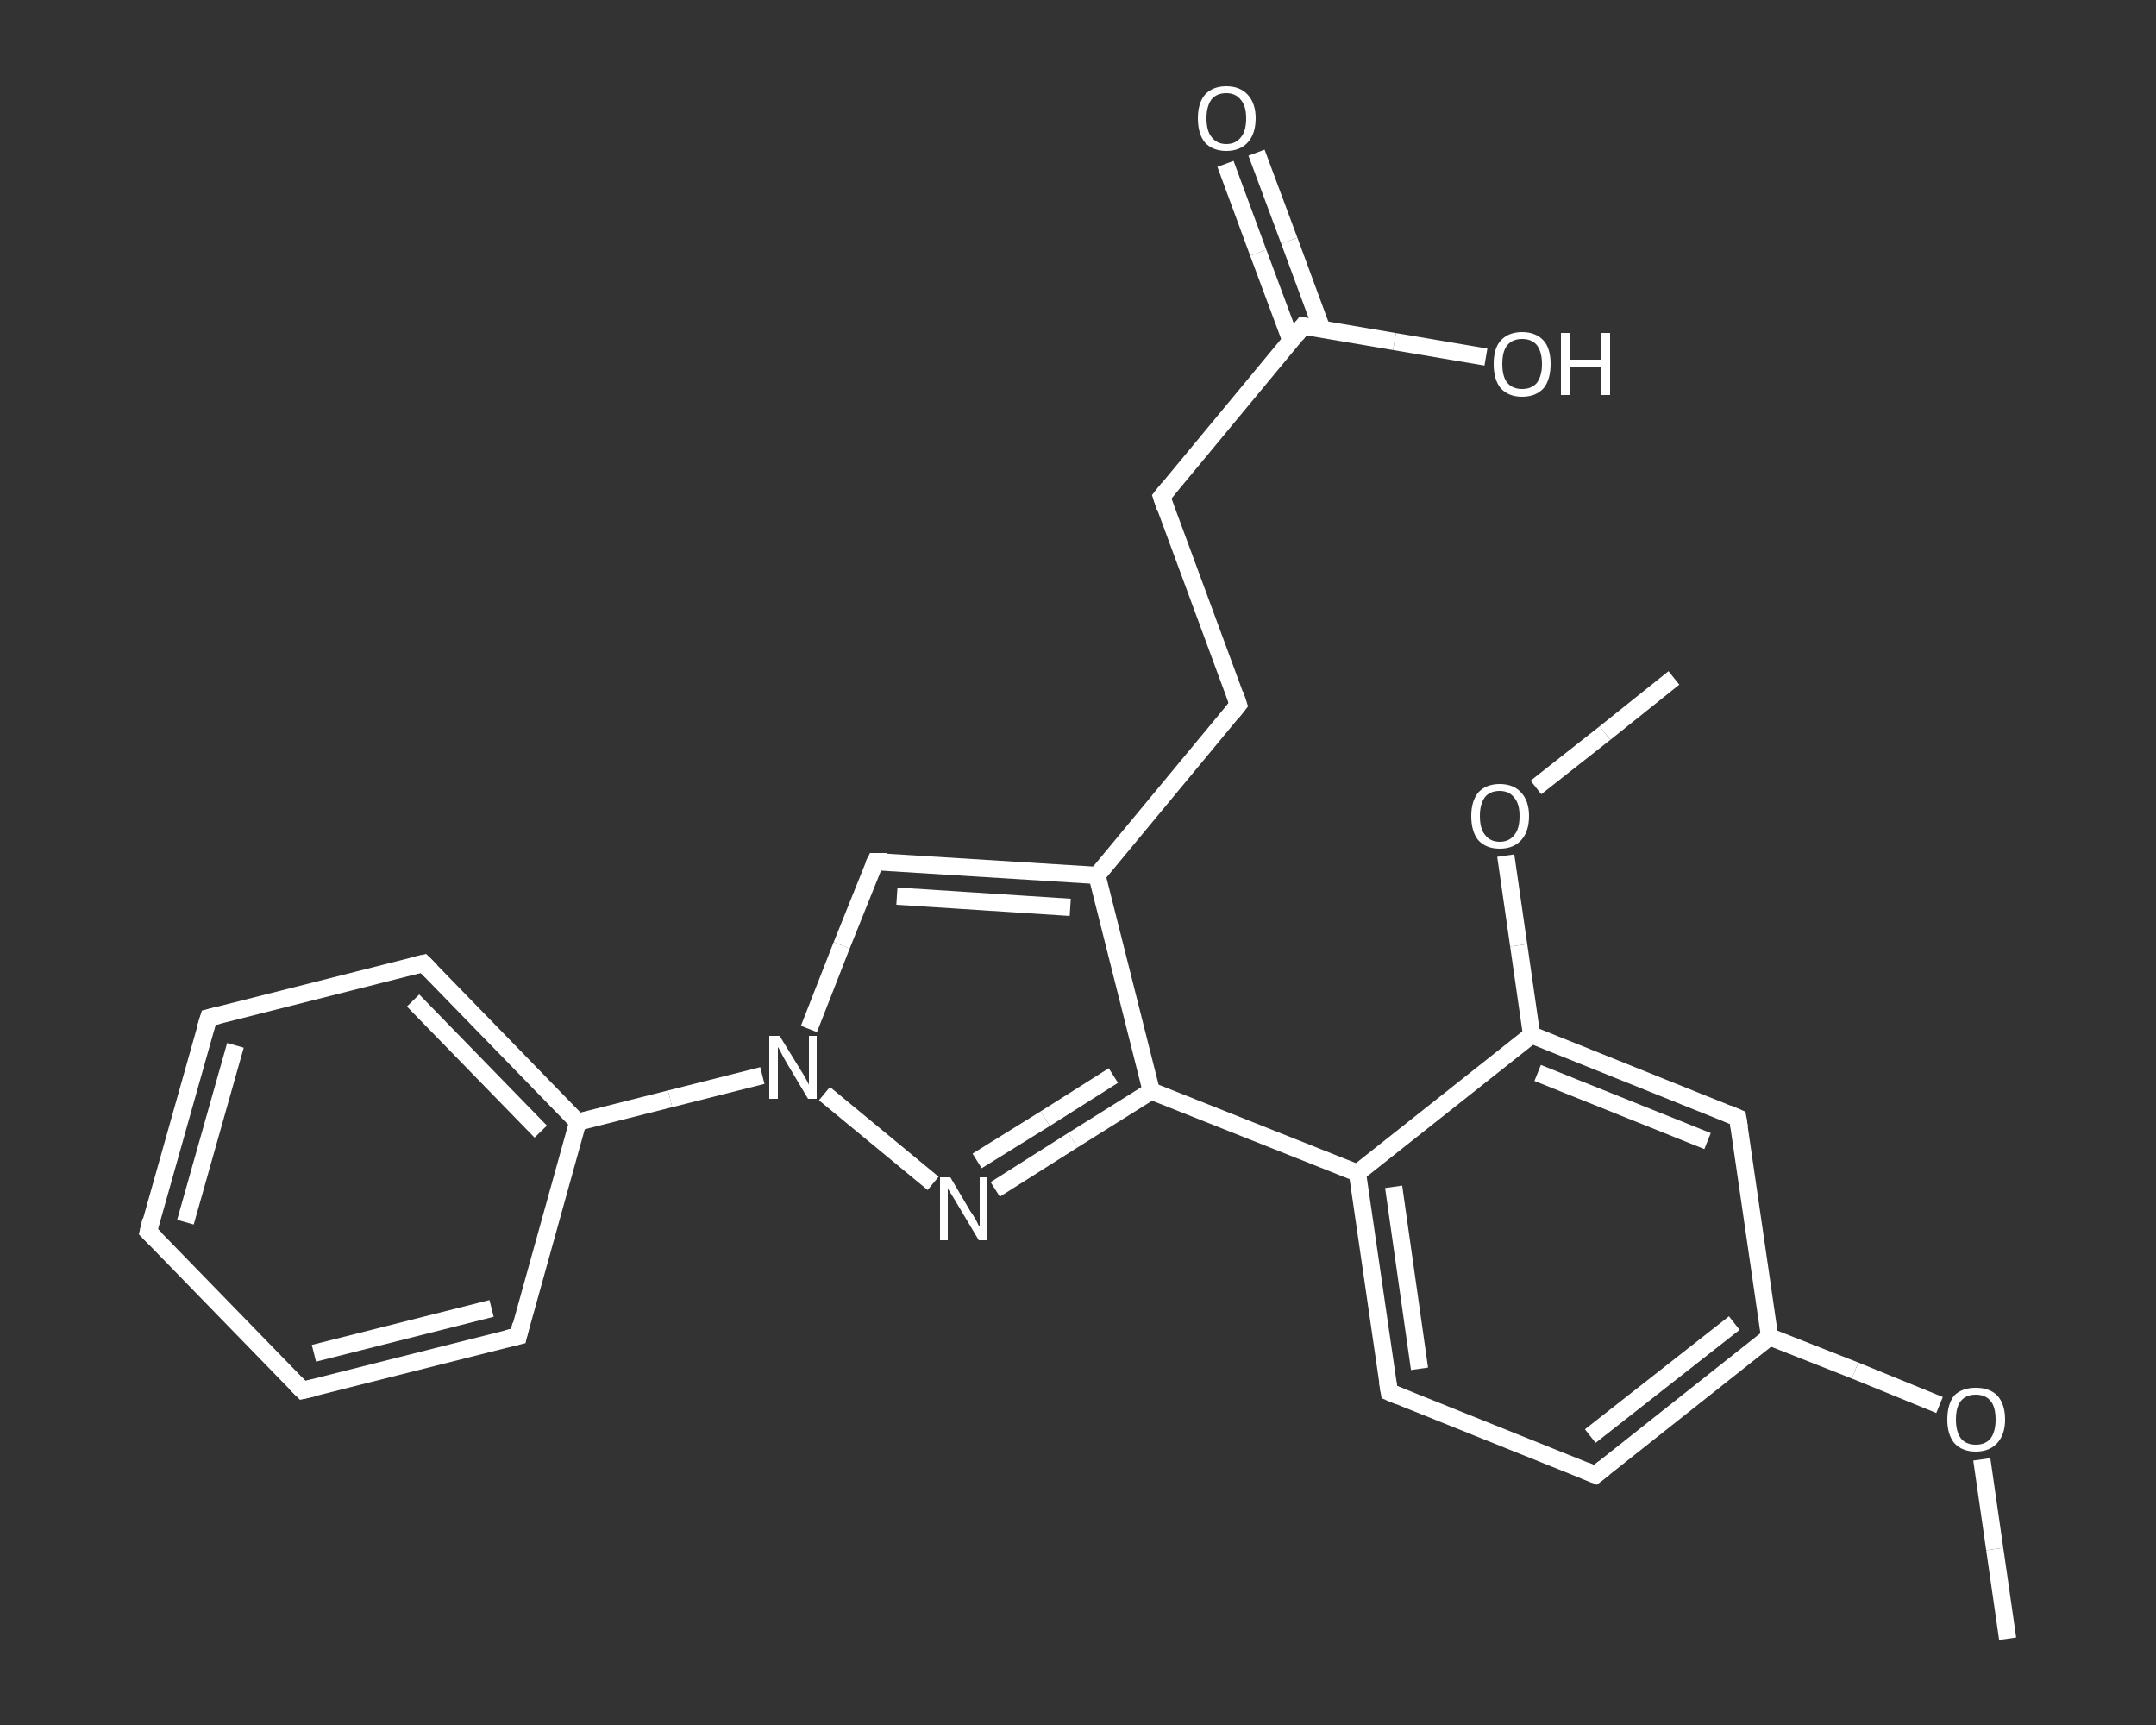 <?xml version='1.0' encoding='iso-8859-1'?>
<svg version='1.1' baseProfile='full'
              xmlns='http://www.w3.org/2000/svg'
                      xmlns:rdkit='http://www.rdkit.org/xml'
                      xmlns:xlink='http://www.w3.org/1999/xlink'
                  xml:space='preserve'
width='250px' height='200px' viewBox='0 0 250 200'>
<rect x="0" y="0" width="250" height="200" fill="#333333" stroke="none"/>
<!-- END OF HEADER -->
<rect style='opacity:1.0;fill:transparent;stroke:none' width='250.0' height='200.0' x='0.0' y='0.0'> </rect>
<path class='bond-0 atom-0 atom-1' d='M 232.8,190.0 L 231.3,179.6' style='fill:none;fill-rule:evenodd;stroke:#FFFFFF;stroke-width:2.0px;stroke-linecap:butt;stroke-linejoin:miter;stroke-opacity:1' />
<path class='bond-0 atom-0 atom-1' d='M 231.3,179.6 L 229.8,169.2' style='fill:none;fill-rule:evenodd;stroke:#FFFFFF;stroke-width:2.0px;stroke-linecap:butt;stroke-linejoin:miter;stroke-opacity:1' />
<path class='bond-1 atom-1 atom-2' d='M 224.9,162.9 L 215.1,158.9' style='fill:none;fill-rule:evenodd;stroke:#FFFFFF;stroke-width:2.0px;stroke-linecap:butt;stroke-linejoin:miter;stroke-opacity:1' />
<path class='bond-1 atom-1 atom-2' d='M 215.1,158.9 L 205.2,155.0' style='fill:none;fill-rule:evenodd;stroke:#FFFFFF;stroke-width:2.0px;stroke-linecap:butt;stroke-linejoin:miter;stroke-opacity:1' />
<path class='bond-2 atom-2 atom-3' d='M 205.2,155.0 L 185.0,171.0' style='fill:none;fill-rule:evenodd;stroke:#FFFFFF;stroke-width:2.0px;stroke-linecap:butt;stroke-linejoin:miter;stroke-opacity:1' />
<path class='bond-2 atom-2 atom-3' d='M 201.1,153.4 L 184.4,166.5' style='fill:none;fill-rule:evenodd;stroke:#FFFFFF;stroke-width:2.0px;stroke-linecap:butt;stroke-linejoin:miter;stroke-opacity:1' />
<path class='bond-3 atom-3 atom-4' d='M 185.0,171.0 L 161.1,161.4' style='fill:none;fill-rule:evenodd;stroke:#FFFFFF;stroke-width:2.0px;stroke-linecap:butt;stroke-linejoin:miter;stroke-opacity:1' />
<path class='bond-4 atom-4 atom-5' d='M 161.1,161.4 L 157.4,136.0' style='fill:none;fill-rule:evenodd;stroke:#FFFFFF;stroke-width:2.0px;stroke-linecap:butt;stroke-linejoin:miter;stroke-opacity:1' />
<path class='bond-4 atom-4 atom-5' d='M 164.6,158.7 L 161.6,137.6' style='fill:none;fill-rule:evenodd;stroke:#FFFFFF;stroke-width:2.0px;stroke-linecap:butt;stroke-linejoin:miter;stroke-opacity:1' />
<path class='bond-5 atom-5 atom-6' d='M 157.4,136.0 L 133.5,126.5' style='fill:none;fill-rule:evenodd;stroke:#FFFFFF;stroke-width:2.0px;stroke-linecap:butt;stroke-linejoin:miter;stroke-opacity:1' />
<path class='bond-6 atom-6 atom-7' d='M 133.5,126.5 L 124.4,132.2' style='fill:none;fill-rule:evenodd;stroke:#FFFFFF;stroke-width:2.0px;stroke-linecap:butt;stroke-linejoin:miter;stroke-opacity:1' />
<path class='bond-6 atom-6 atom-7' d='M 124.4,132.2 L 115.4,137.9' style='fill:none;fill-rule:evenodd;stroke:#FFFFFF;stroke-width:2.0px;stroke-linecap:butt;stroke-linejoin:miter;stroke-opacity:1' />
<path class='bond-6 atom-6 atom-7' d='M 129.1,124.7 L 121.2,129.7' style='fill:none;fill-rule:evenodd;stroke:#FFFFFF;stroke-width:2.0px;stroke-linecap:butt;stroke-linejoin:miter;stroke-opacity:1' />
<path class='bond-6 atom-6 atom-7' d='M 121.2,129.7 L 113.3,134.6' style='fill:none;fill-rule:evenodd;stroke:#FFFFFF;stroke-width:2.0px;stroke-linecap:butt;stroke-linejoin:miter;stroke-opacity:1' />
<path class='bond-7 atom-7 atom-8' d='M 108.2,137.2 L 95.6,126.8' style='fill:none;fill-rule:evenodd;stroke:#FFFFFF;stroke-width:2.0px;stroke-linecap:butt;stroke-linejoin:miter;stroke-opacity:1' />
<path class='bond-8 atom-8 atom-9' d='M 88.4,124.7 L 77.7,127.4' style='fill:none;fill-rule:evenodd;stroke:#FFFFFF;stroke-width:2.0px;stroke-linecap:butt;stroke-linejoin:miter;stroke-opacity:1' />
<path class='bond-8 atom-8 atom-9' d='M 77.7,127.4 L 67.0,130.1' style='fill:none;fill-rule:evenodd;stroke:#FFFFFF;stroke-width:2.0px;stroke-linecap:butt;stroke-linejoin:miter;stroke-opacity:1' />
<path class='bond-9 atom-9 atom-10' d='M 67.0,130.1 L 49.1,111.7' style='fill:none;fill-rule:evenodd;stroke:#FFFFFF;stroke-width:2.0px;stroke-linecap:butt;stroke-linejoin:miter;stroke-opacity:1' />
<path class='bond-9 atom-9 atom-10' d='M 62.7,131.2 L 47.9,116.0' style='fill:none;fill-rule:evenodd;stroke:#FFFFFF;stroke-width:2.0px;stroke-linecap:butt;stroke-linejoin:miter;stroke-opacity:1' />
<path class='bond-10 atom-10 atom-11' d='M 49.1,111.7 L 24.2,118.0' style='fill:none;fill-rule:evenodd;stroke:#FFFFFF;stroke-width:2.0px;stroke-linecap:butt;stroke-linejoin:miter;stroke-opacity:1' />
<path class='bond-11 atom-11 atom-12' d='M 24.2,118.0 L 17.2,142.8' style='fill:none;fill-rule:evenodd;stroke:#FFFFFF;stroke-width:2.0px;stroke-linecap:butt;stroke-linejoin:miter;stroke-opacity:1' />
<path class='bond-11 atom-11 atom-12' d='M 27.3,121.2 L 21.5,141.7' style='fill:none;fill-rule:evenodd;stroke:#FFFFFF;stroke-width:2.0px;stroke-linecap:butt;stroke-linejoin:miter;stroke-opacity:1' />
<path class='bond-12 atom-12 atom-13' d='M 17.2,142.8 L 35.1,161.2' style='fill:none;fill-rule:evenodd;stroke:#FFFFFF;stroke-width:2.0px;stroke-linecap:butt;stroke-linejoin:miter;stroke-opacity:1' />
<path class='bond-13 atom-13 atom-14' d='M 35.1,161.2 L 60.1,154.9' style='fill:none;fill-rule:evenodd;stroke:#FFFFFF;stroke-width:2.0px;stroke-linecap:butt;stroke-linejoin:miter;stroke-opacity:1' />
<path class='bond-13 atom-13 atom-14' d='M 36.4,156.9 L 57.0,151.7' style='fill:none;fill-rule:evenodd;stroke:#FFFFFF;stroke-width:2.0px;stroke-linecap:butt;stroke-linejoin:miter;stroke-opacity:1' />
<path class='bond-14 atom-8 atom-15' d='M 93.8,119.3 L 97.6,109.6' style='fill:none;fill-rule:evenodd;stroke:#FFFFFF;stroke-width:2.0px;stroke-linecap:butt;stroke-linejoin:miter;stroke-opacity:1' />
<path class='bond-14 atom-8 atom-15' d='M 97.6,109.6 L 101.5,99.9' style='fill:none;fill-rule:evenodd;stroke:#FFFFFF;stroke-width:2.0px;stroke-linecap:butt;stroke-linejoin:miter;stroke-opacity:1' />
<path class='bond-15 atom-15 atom-16' d='M 101.5,99.9 L 127.2,101.5' style='fill:none;fill-rule:evenodd;stroke:#FFFFFF;stroke-width:2.0px;stroke-linecap:butt;stroke-linejoin:miter;stroke-opacity:1' />
<path class='bond-15 atom-15 atom-16' d='M 104.0,103.9 L 124.1,105.2' style='fill:none;fill-rule:evenodd;stroke:#FFFFFF;stroke-width:2.0px;stroke-linecap:butt;stroke-linejoin:miter;stroke-opacity:1' />
<path class='bond-16 atom-16 atom-17' d='M 127.2,101.5 L 143.6,81.7' style='fill:none;fill-rule:evenodd;stroke:#FFFFFF;stroke-width:2.0px;stroke-linecap:butt;stroke-linejoin:miter;stroke-opacity:1' />
<path class='bond-17 atom-17 atom-18' d='M 143.6,81.7 L 134.7,57.6' style='fill:none;fill-rule:evenodd;stroke:#FFFFFF;stroke-width:2.0px;stroke-linecap:butt;stroke-linejoin:miter;stroke-opacity:1' />
<path class='bond-18 atom-18 atom-19' d='M 134.7,57.6 L 151.1,37.8' style='fill:none;fill-rule:evenodd;stroke:#FFFFFF;stroke-width:2.0px;stroke-linecap:butt;stroke-linejoin:miter;stroke-opacity:1' />
<path class='bond-19 atom-19 atom-20' d='M 153.3,38.2 L 149.5,27.9' style='fill:none;fill-rule:evenodd;stroke:#FFFFFF;stroke-width:2.0px;stroke-linecap:butt;stroke-linejoin:miter;stroke-opacity:1' />
<path class='bond-19 atom-19 atom-20' d='M 149.5,27.9 L 145.7,17.7' style='fill:none;fill-rule:evenodd;stroke:#FFFFFF;stroke-width:2.0px;stroke-linecap:butt;stroke-linejoin:miter;stroke-opacity:1' />
<path class='bond-19 atom-19 atom-20' d='M 149.7,39.5 L 145.9,29.3' style='fill:none;fill-rule:evenodd;stroke:#FFFFFF;stroke-width:2.0px;stroke-linecap:butt;stroke-linejoin:miter;stroke-opacity:1' />
<path class='bond-19 atom-19 atom-20' d='M 145.9,29.3 L 142.1,19.0' style='fill:none;fill-rule:evenodd;stroke:#FFFFFF;stroke-width:2.0px;stroke-linecap:butt;stroke-linejoin:miter;stroke-opacity:1' />
<path class='bond-20 atom-19 atom-21' d='M 151.1,37.8 L 161.7,39.6' style='fill:none;fill-rule:evenodd;stroke:#FFFFFF;stroke-width:2.0px;stroke-linecap:butt;stroke-linejoin:miter;stroke-opacity:1' />
<path class='bond-20 atom-19 atom-21' d='M 161.7,39.6 L 172.3,41.4' style='fill:none;fill-rule:evenodd;stroke:#FFFFFF;stroke-width:2.0px;stroke-linecap:butt;stroke-linejoin:miter;stroke-opacity:1' />
<path class='bond-21 atom-5 atom-22' d='M 157.4,136.0 L 177.6,120.0' style='fill:none;fill-rule:evenodd;stroke:#FFFFFF;stroke-width:2.0px;stroke-linecap:butt;stroke-linejoin:miter;stroke-opacity:1' />
<path class='bond-22 atom-22 atom-23' d='M 177.6,120.0 L 176.1,109.6' style='fill:none;fill-rule:evenodd;stroke:#FFFFFF;stroke-width:2.0px;stroke-linecap:butt;stroke-linejoin:miter;stroke-opacity:1' />
<path class='bond-22 atom-22 atom-23' d='M 176.1,109.6 L 174.6,99.2' style='fill:none;fill-rule:evenodd;stroke:#FFFFFF;stroke-width:2.0px;stroke-linecap:butt;stroke-linejoin:miter;stroke-opacity:1' />
<path class='bond-23 atom-23 atom-24' d='M 178.1,91.3 L 186.1,85.0' style='fill:none;fill-rule:evenodd;stroke:#FFFFFF;stroke-width:2.0px;stroke-linecap:butt;stroke-linejoin:miter;stroke-opacity:1' />
<path class='bond-23 atom-23 atom-24' d='M 186.1,85.0 L 194.1,78.6' style='fill:none;fill-rule:evenodd;stroke:#FFFFFF;stroke-width:2.0px;stroke-linecap:butt;stroke-linejoin:miter;stroke-opacity:1' />
<path class='bond-24 atom-22 atom-25' d='M 177.6,120.0 L 201.5,129.6' style='fill:none;fill-rule:evenodd;stroke:#FFFFFF;stroke-width:2.0px;stroke-linecap:butt;stroke-linejoin:miter;stroke-opacity:1' />
<path class='bond-24 atom-22 atom-25' d='M 178.3,124.4 L 198.0,132.3' style='fill:none;fill-rule:evenodd;stroke:#FFFFFF;stroke-width:2.0px;stroke-linecap:butt;stroke-linejoin:miter;stroke-opacity:1' />
<path class='bond-25 atom-25 atom-2' d='M 201.5,129.6 L 205.2,155.0' style='fill:none;fill-rule:evenodd;stroke:#FFFFFF;stroke-width:2.0px;stroke-linecap:butt;stroke-linejoin:miter;stroke-opacity:1' />
<path class='bond-26 atom-16 atom-6' d='M 127.2,101.5 L 133.5,126.5' style='fill:none;fill-rule:evenodd;stroke:#FFFFFF;stroke-width:2.0px;stroke-linecap:butt;stroke-linejoin:miter;stroke-opacity:1' />
<path class='bond-27 atom-14 atom-9' d='M 60.1,154.9 L 67.0,130.1' style='fill:none;fill-rule:evenodd;stroke:#FFFFFF;stroke-width:2.0px;stroke-linecap:butt;stroke-linejoin:miter;stroke-opacity:1' />
<path d='M 186.0,170.2 L 185.0,171.0 L 183.8,170.5' style='fill:none;stroke:#FFFFFF;stroke-width:2.0px;stroke-linecap:butt;stroke-linejoin:miter;stroke-opacity:1;' />
<path d='M 162.3,161.9 L 161.1,161.4 L 160.9,160.2' style='fill:none;stroke:#FFFFFF;stroke-width:2.0px;stroke-linecap:butt;stroke-linejoin:miter;stroke-opacity:1;' />
<path d='M 50.0,112.6 L 49.1,111.7 L 47.8,112.0' style='fill:none;stroke:#FFFFFF;stroke-width:2.0px;stroke-linecap:butt;stroke-linejoin:miter;stroke-opacity:1;' />
<path d='M 25.4,117.7 L 24.2,118.0 L 23.8,119.3' style='fill:none;stroke:#FFFFFF;stroke-width:2.0px;stroke-linecap:butt;stroke-linejoin:miter;stroke-opacity:1;' />
<path d='M 17.5,141.5 L 17.2,142.8 L 18.1,143.7' style='fill:none;stroke:#FFFFFF;stroke-width:2.0px;stroke-linecap:butt;stroke-linejoin:miter;stroke-opacity:1;' />
<path d='M 34.2,160.3 L 35.1,161.2 L 36.4,160.9' style='fill:none;stroke:#FFFFFF;stroke-width:2.0px;stroke-linecap:butt;stroke-linejoin:miter;stroke-opacity:1;' />
<path d='M 58.8,155.2 L 60.1,154.9 L 60.4,153.6' style='fill:none;stroke:#FFFFFF;stroke-width:2.0px;stroke-linecap:butt;stroke-linejoin:miter;stroke-opacity:1;' />
<path d='M 101.3,100.3 L 101.5,99.9 L 102.8,99.9' style='fill:none;stroke:#FFFFFF;stroke-width:2.0px;stroke-linecap:butt;stroke-linejoin:miter;stroke-opacity:1;' />
<path d='M 142.8,82.7 L 143.6,81.7 L 143.2,80.5' style='fill:none;stroke:#FFFFFF;stroke-width:2.0px;stroke-linecap:butt;stroke-linejoin:miter;stroke-opacity:1;' />
<path d='M 135.1,58.8 L 134.7,57.6 L 135.5,56.6' style='fill:none;stroke:#FFFFFF;stroke-width:2.0px;stroke-linecap:butt;stroke-linejoin:miter;stroke-opacity:1;' />
<path d='M 150.3,38.8 L 151.1,37.8 L 151.7,37.9' style='fill:none;stroke:#FFFFFF;stroke-width:2.0px;stroke-linecap:butt;stroke-linejoin:miter;stroke-opacity:1;' />
<path d='M 200.3,129.1 L 201.5,129.6 L 201.7,130.8' style='fill:none;stroke:#FFFFFF;stroke-width:2.0px;stroke-linecap:butt;stroke-linejoin:miter;stroke-opacity:1;' />
<path class='atom-1' d='M 225.8 164.6
Q 225.8 162.8, 226.6 161.8
Q 227.5 160.9, 229.1 160.9
Q 230.7 160.9, 231.6 161.8
Q 232.5 162.8, 232.5 164.6
Q 232.5 166.3, 231.6 167.3
Q 230.7 168.3, 229.1 168.3
Q 227.5 168.3, 226.6 167.3
Q 225.8 166.3, 225.8 164.6
M 229.1 167.5
Q 230.2 167.5, 230.8 166.8
Q 231.4 166.0, 231.4 164.6
Q 231.4 163.1, 230.8 162.4
Q 230.2 161.7, 229.1 161.7
Q 228.0 161.7, 227.4 162.4
Q 226.8 163.1, 226.8 164.6
Q 226.8 166.0, 227.4 166.8
Q 228.0 167.5, 229.1 167.5
' fill='#FFFFFF'/>
<path class='atom-7' d='M 110.2 136.5
L 112.5 140.4
Q 112.8 140.8, 113.2 141.5
Q 113.5 142.2, 113.6 142.2
L 113.6 136.5
L 114.5 136.5
L 114.5 143.8
L 113.5 143.8
L 111.0 139.6
Q 110.7 139.1, 110.4 138.6
Q 110.0 138.0, 109.9 137.8
L 109.9 143.8
L 109.0 143.8
L 109.0 136.5
L 110.2 136.5
' fill='#FFFFFF'/>
<path class='atom-8' d='M 90.4 120.1
L 92.8 124.0
Q 93.0 124.3, 93.4 125.0
Q 93.8 125.7, 93.8 125.8
L 93.8 120.1
L 94.7 120.1
L 94.7 127.4
L 93.7 127.4
L 91.2 123.2
Q 90.9 122.7, 90.6 122.1
Q 90.3 121.5, 90.2 121.4
L 90.2 127.4
L 89.2 127.4
L 89.2 120.1
L 90.4 120.1
' fill='#FFFFFF'/>
<path class='atom-20' d='M 138.9 13.7
Q 138.9 12.0, 139.7 11.0
Q 140.6 10.0, 142.2 10.0
Q 143.8 10.0, 144.7 11.0
Q 145.6 12.0, 145.6 13.7
Q 145.6 15.5, 144.7 16.5
Q 143.8 17.5, 142.2 17.5
Q 140.6 17.5, 139.7 16.5
Q 138.9 15.5, 138.9 13.7
M 142.2 16.7
Q 143.3 16.7, 143.9 15.9
Q 144.5 15.2, 144.5 13.7
Q 144.5 12.3, 143.9 11.6
Q 143.3 10.8, 142.2 10.8
Q 141.1 10.8, 140.5 11.5
Q 139.9 12.3, 139.9 13.7
Q 139.9 15.2, 140.5 15.9
Q 141.1 16.7, 142.2 16.7
' fill='#FFFFFF'/>
<path class='atom-21' d='M 173.2 42.2
Q 173.2 40.4, 174.0 39.5
Q 174.9 38.5, 176.5 38.5
Q 178.1 38.5, 179.0 39.5
Q 179.8 40.4, 179.8 42.2
Q 179.8 44.0, 179.0 45.0
Q 178.1 46.0, 176.5 46.0
Q 174.9 46.0, 174.0 45.0
Q 173.2 44.0, 173.2 42.2
M 176.5 45.1
Q 177.6 45.1, 178.2 44.4
Q 178.8 43.6, 178.8 42.2
Q 178.8 40.8, 178.2 40.0
Q 177.6 39.3, 176.5 39.3
Q 175.4 39.3, 174.8 40.0
Q 174.2 40.7, 174.2 42.2
Q 174.2 43.7, 174.8 44.4
Q 175.4 45.1, 176.5 45.1
' fill='#FFFFFF'/>
<path class='atom-21' d='M 181.0 38.6
L 182.0 38.6
L 182.0 41.7
L 185.7 41.7
L 185.7 38.6
L 186.7 38.6
L 186.7 45.8
L 185.7 45.8
L 185.7 42.5
L 182.0 42.5
L 182.0 45.8
L 181.0 45.8
L 181.0 38.6
' fill='#FFFFFF'/>
<path class='atom-23' d='M 170.6 94.6
Q 170.6 92.9, 171.4 91.9
Q 172.3 90.9, 173.9 90.9
Q 175.5 90.9, 176.4 91.9
Q 177.3 92.9, 177.3 94.6
Q 177.3 96.4, 176.4 97.4
Q 175.5 98.4, 173.9 98.4
Q 172.3 98.4, 171.4 97.4
Q 170.6 96.4, 170.6 94.6
M 173.9 97.6
Q 175.0 97.6, 175.6 96.8
Q 176.2 96.1, 176.2 94.6
Q 176.2 93.2, 175.6 92.5
Q 175.0 91.7, 173.9 91.7
Q 172.8 91.7, 172.2 92.4
Q 171.6 93.2, 171.6 94.6
Q 171.6 96.1, 172.2 96.8
Q 172.8 97.6, 173.9 97.6
' fill='#FFFFFF'/>
</svg>
